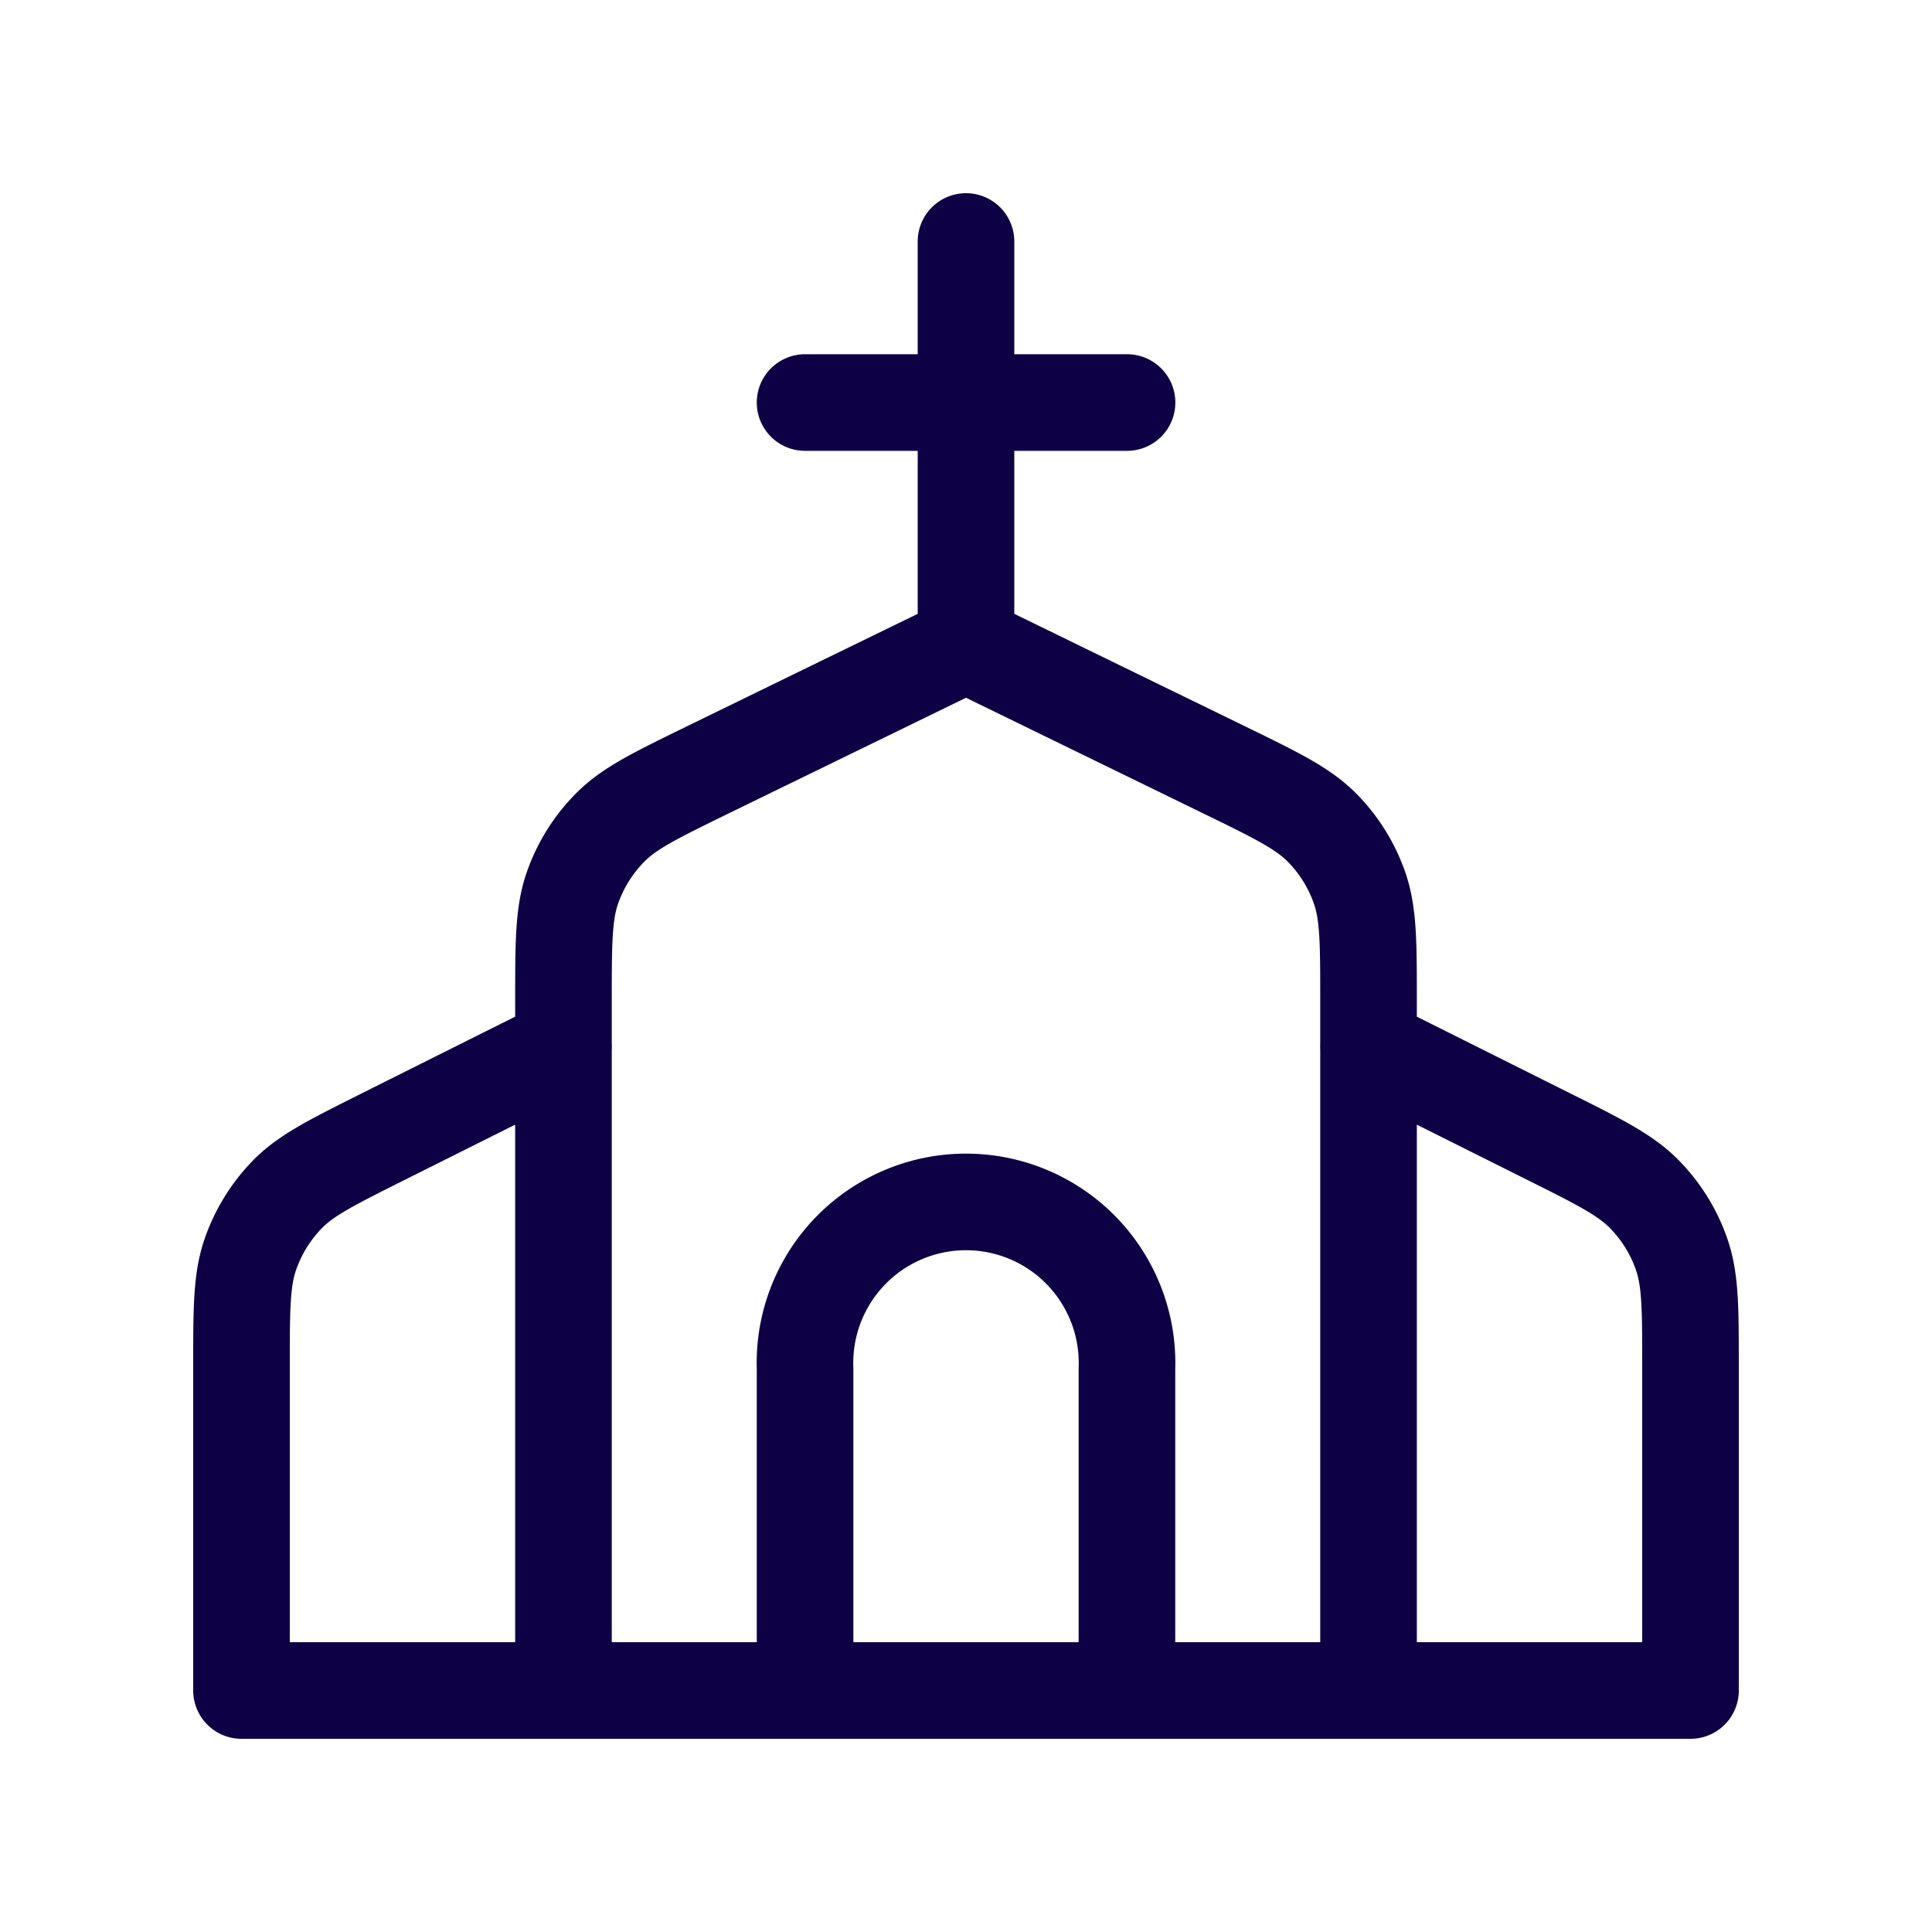 <svg xmlns="http://www.w3.org/2000/svg" width="20" height="20" fill="none"><path stroke="#0E0044" stroke-linecap="round" stroke-linejoin="round" d="m10 6.667-2.668 1.3c-.544.266-.816.398-1.014.598-.176.177-.31.391-.392.626-.093.267-.093.569-.093 1.174V17.5h8.334v-7.135c0-.605 0-.907-.093-1.174a1.667 1.667 0 0 0-.391-.626c-.2-.2-.47-.332-1.014-.597L10 6.667Zm0 0V2.5m1.667 1.667H8.334m-2.5 6.666-1.86.93c-.535.268-.803.401-.998.6-.173.177-.304.39-.385.624-.091.264-.091.563-.091 1.161V17.5h15v-3.352c0-.598 0-.897-.091-1.161a1.665 1.665 0 0 0-.385-.623c-.195-.2-.463-.334-.998-.601l-1.86-.93m-2.5 6.667v-3.333a1.667 1.667 0 1 0-3.332 0V17.5h3.333Z"/></svg>
